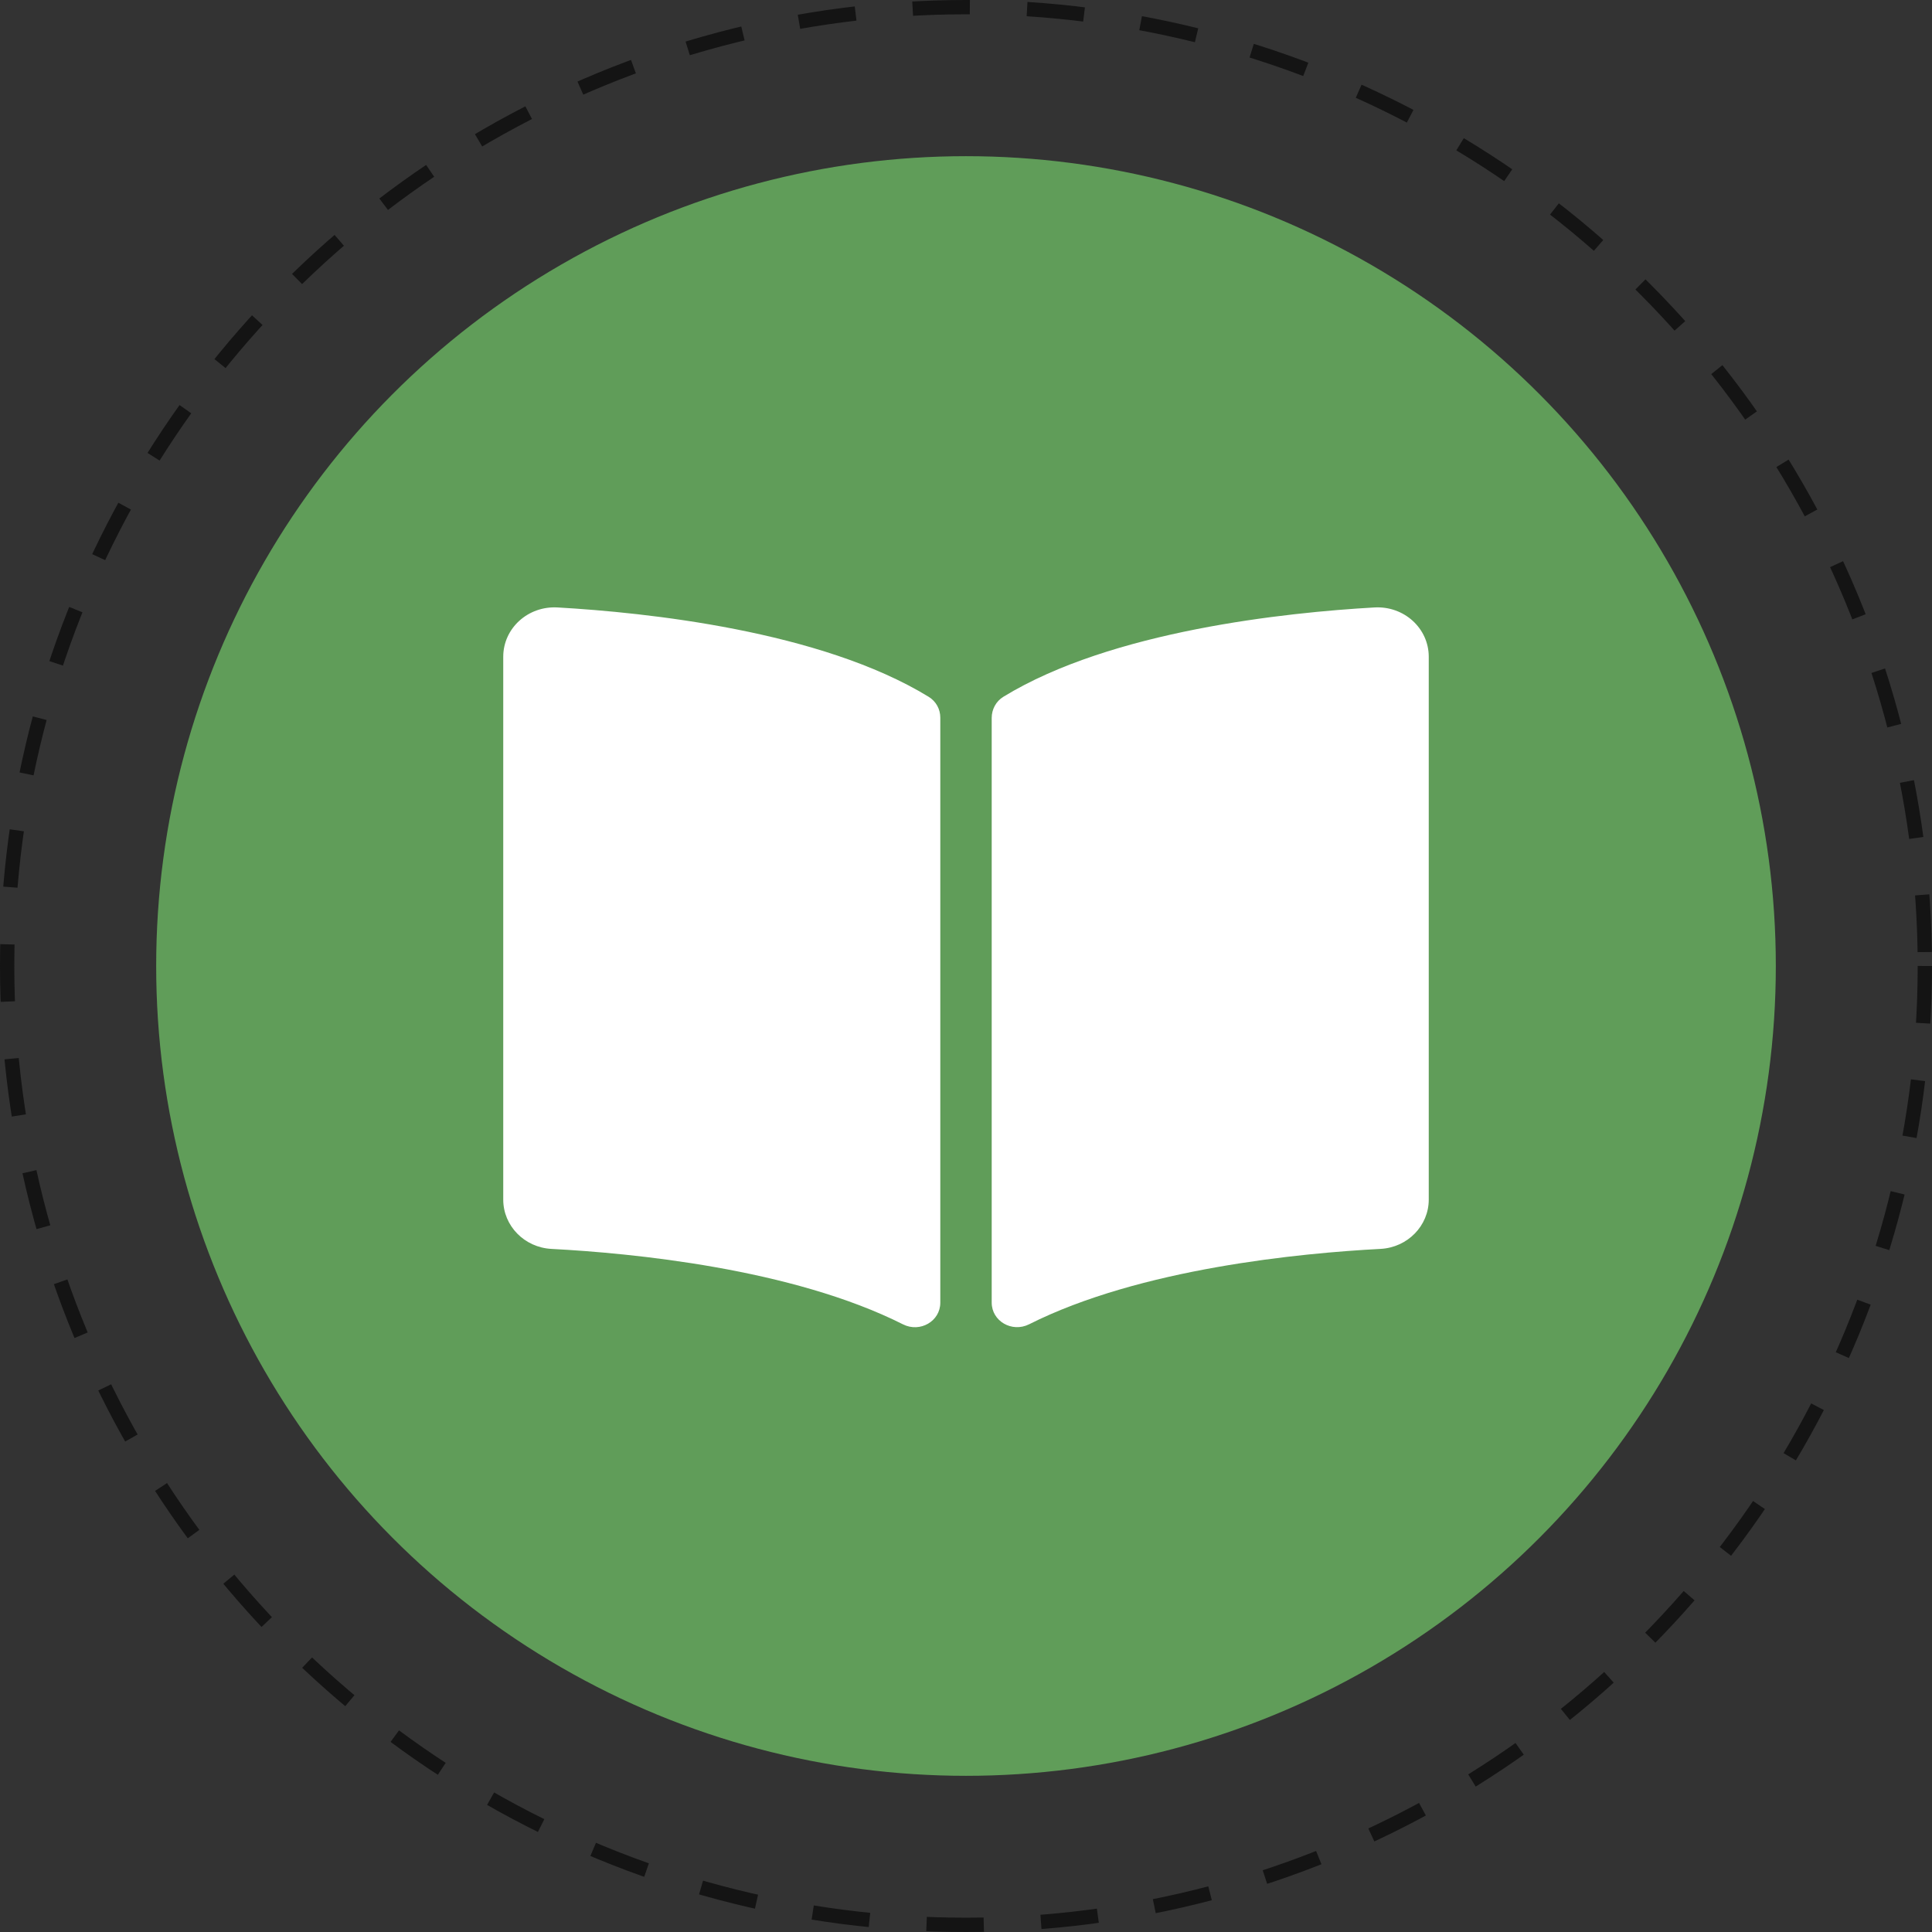 <?xml version="1.0" encoding="UTF-8"?> <svg xmlns="http://www.w3.org/2000/svg" width="270" height="270" viewBox="0 0 270 270" fill="none"><rect x="0" y="0" width="270" height="270" fill="#333333" stroke="none"/><circle cx="135" cy="135" r="134" stroke="#141414" stroke-width="2" stroke-dasharray="8 8"></circle><circle cx="135" cy="135" r="113.174" fill="#609D59"></circle><path d="M192.087 84.892C179.782 85.591 155.323 88.133 140.224 97.375C139.182 98.013 138.592 99.147 138.592 100.333V182.041C138.592 184.635 141.428 186.274 143.819 185.071C159.354 177.252 181.821 175.118 192.929 174.535C196.722 174.335 199.67 171.294 199.67 167.65V91.786C199.673 87.809 196.223 84.659 192.087 84.892ZM129.775 97.375C114.679 88.133 90.22 85.593 77.915 84.892C73.778 84.659 70.329 87.809 70.329 91.786V167.652C70.329 171.299 73.278 174.339 77.07 174.537C88.183 175.121 110.661 177.256 126.196 185.08C128.581 186.281 131.408 184.644 131.408 182.057V100.292C131.408 99.104 130.82 98.015 129.775 97.375Z" fill="white"></path></svg> 